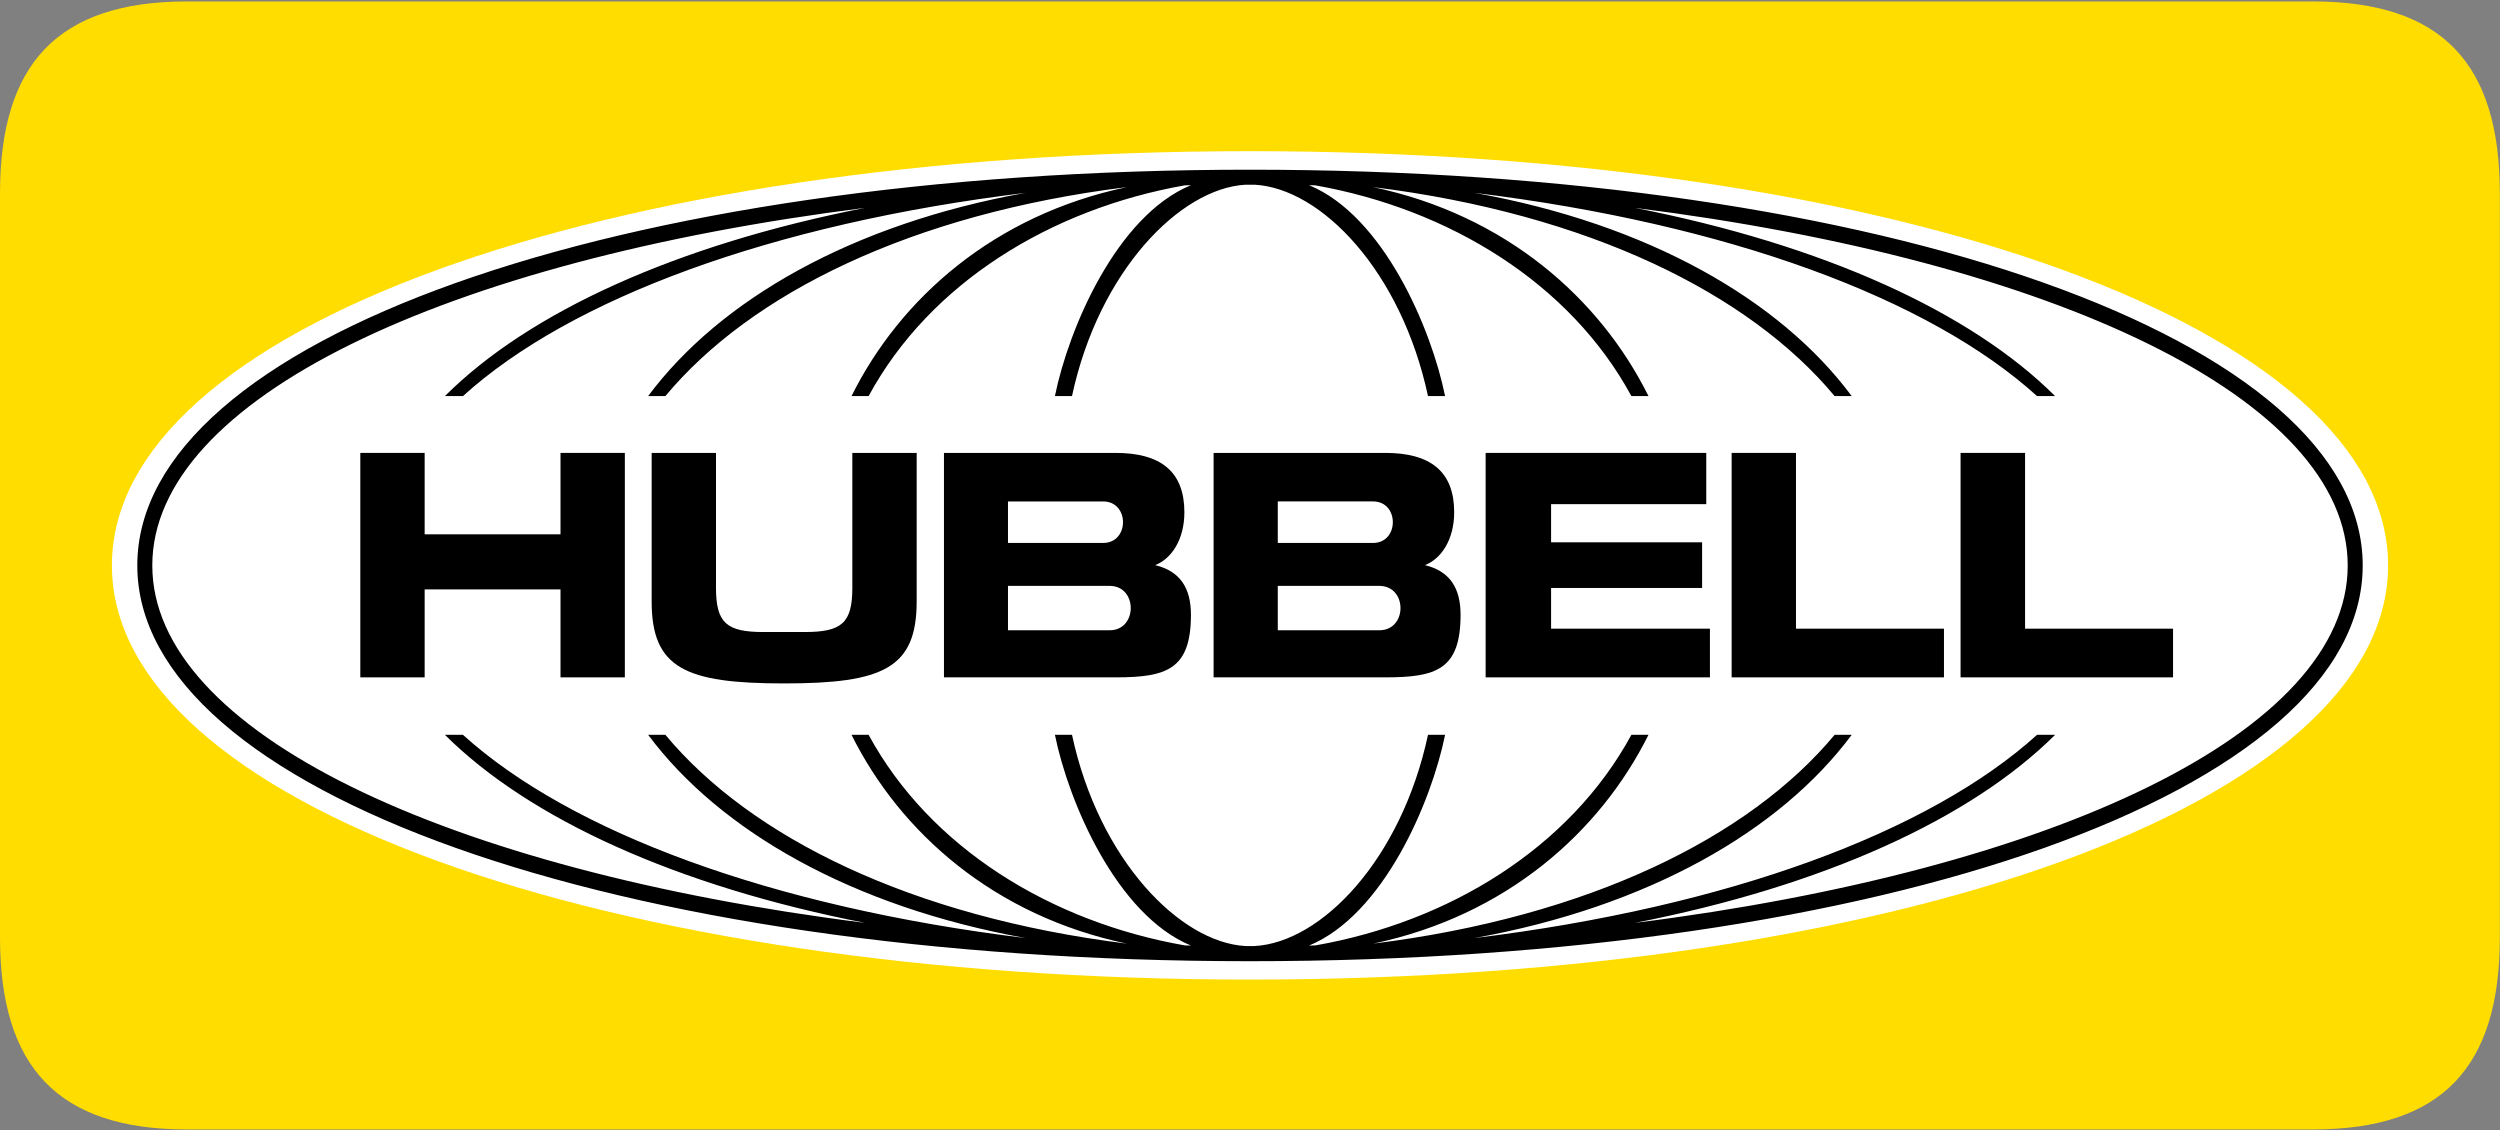 <svg xmlns="http://www.w3.org/2000/svg" version="1.2" viewBox="0 0 1566 708"><rect x="0" y="0" width="1566" height="708" fill="#808080" stroke="none"/><defs><clipPath id="a" clipPathUnits="userSpaceOnUse"><path d="M-3112.49-8062.68h15786.34V2043.53H-3112.49z"/></clipPath><clipPath id="b" clipPathUnits="userSpaceOnUse"><path d="M-3112.49-8062.68h15786.34V2043.53H-3112.49z"/></clipPath></defs><g clip-path="url(#a)"><path fill="#fd0" d="M1448.6.9H117.3C35.9.9 0 40.2 0 121.2v465.9c0 81 35.9 120.4 117.3 120.4h1331.3c81.5 0 117.3-39.4 117.3-120.4V121.2c0-81-35.8-120.3-117.3-120.3z"/><path fill="#fff" d="M783 613.6c-406.5 0-712.9-111.5-712.9-259.4 0-148 306.4-259.5 712.9-259.5 406.4 0 712.9 111.5 712.9 259.5 0 147.9-306.5 259.4-712.9 259.4z"/><path fill-rule="evenodd" d="M1480 354.2c0 141.3-299.7 247.9-697 247.9S86 495.5 86 354.2c0-141.4 299.7-247.9 697-247.9s697 106.5 697 247.9zm-9.4 0c0-104.2-183.3-190.8-446.6-224 117.9 23.1 210.4 65.1 263.3 117.9H1276c-67.3-61-193.1-107.8-352.4-127.3 109 19.6 191.6 67.1 236.3 127.3h-10.7C1095.7 183.8 995 134 860.1 117.2c83.1 17.5 142.1 69.7 172.5 130.9h-10.7c-38.5-71-114.4-117.2-198-132-1.3 0-2.6-.1-3.9-.1 46.5 19.2 76.6 89.7 85.2 132.1h-10.7c-16.8-78.3-66.8-130.1-108.6-132.4h-5.7c-41 2.3-91.9 54.1-108.7 132.4h-10.7c8.6-42.4 38.7-112.9 85.2-132.1-1.3 0-2.6.1-3.9.1-83.7 14.8-159.5 61-198 132h-10.7c30.4-61.2 89.3-113.4 172.5-130.9C571 134 470.3 183.8 416.8 248.1H406c44.8-60.2 127.4-107.7 236.4-127.3C483 140.3 357.3 187.1 290 248.1h-11.3c52.9-52.8 145.4-94.8 263.2-117.9C278.7 163.4 95.4 250 95.4 354.2c0 104.1 183.3 190.7 446.5 223.9-117.8-23-210.3-65.1-263.2-117.8H290c67.3 60.9 193 107.8 352.4 127.3-109-19.7-191.6-67.2-236.4-127.3h10.8c53.5 64.3 154.2 114 289.1 130.8-83.2-17.4-142.1-69.7-172.5-130.8h10.7c38.5 70.9 114.3 117.2 198 131.9 1.3 0 2.6.1 3.9.1-46.5-19.2-76.6-89.7-85.2-132h10.7c16.8 78.3 67.7 130.1 108.7 132.3h5.7c41.8-2.3 91.8-54 108.6-132.3h10.7c-8.6 42.3-38.7 112.8-85.2 132 1.3 0 2.6-.1 4-.1 83.6-14.7 159.4-61 197.9-131.9h10.7c-30.4 61.1-89.4 113.4-172.5 130.8 134.9-16.8 235.6-66.5 289.1-130.8h10.7c-44.7 60.1-127.3 107.6-236.3 127.3 159.3-19.5 285.1-66.4 352.4-127.3h11.3c-52.9 52.7-145.4 94.8-263.2 117.8 263.2-33.2 446.5-119.8 446.5-223.9z"/></g><path d="M351.1 369.2v55.1h40.3V283.7h-40.3v51H266v-51h-40.3v140.6H266v-55.1"/><g clip-path="url(#b)"><path d="M491.2 428.1c61.9 0 83-9.5 83-51.3v-93.1h-40.3v84.6c0 22-6.7 27.6-29.8 27.6h-25.8c-23.1 0-29.8-5.6-29.8-27.6v-84.6h-40.3v93.1c0 41.8 21.1 51.3 83 51.3z"/><path fill-rule="evenodd" d="M591.3 283.7h107.5c28.2 0 43.1 11.6 43.1 37.2 0 17.2-8.2 29.2-18.3 33.1 15.7 3.8 22.4 14.4 22.4 31.1 0 34.3-15.3 39.2-47.2 39.2H591.3zm40.1 83.3v27.8h63.7c17.6 0 17.6-27.8 0-27.8zm59.6-26.9c16.6 0 16.6-26 0-26h-59.6v26zm69.2-56.4h107.6c28.2 0 43.1 11.6 43.1 37.2 0 17.2-8.2 29.2-18.3 33.1 15.6 3.8 22.3 14.4 22.3 31.1 0 34.3-15.2 39.2-47.1 39.2H760.2zm40.2 83.3v27.8H864c17.7 0 17.7-27.8 0-27.8zm59.7-26.9c16.5 0 16.5-26 0-26h-59.7v26z"/></g><path d="M930.6 424.3h140.5v-30.5h-99.5v-25.5h94.6v-28.6h-94.6v-23.9h97.2v-32.1H930.6m154.1 0v140.6h133v-30.5H1125V283.7m103.1 0v140.6h133.1v-30.5h-92.7V283.7"/></svg>